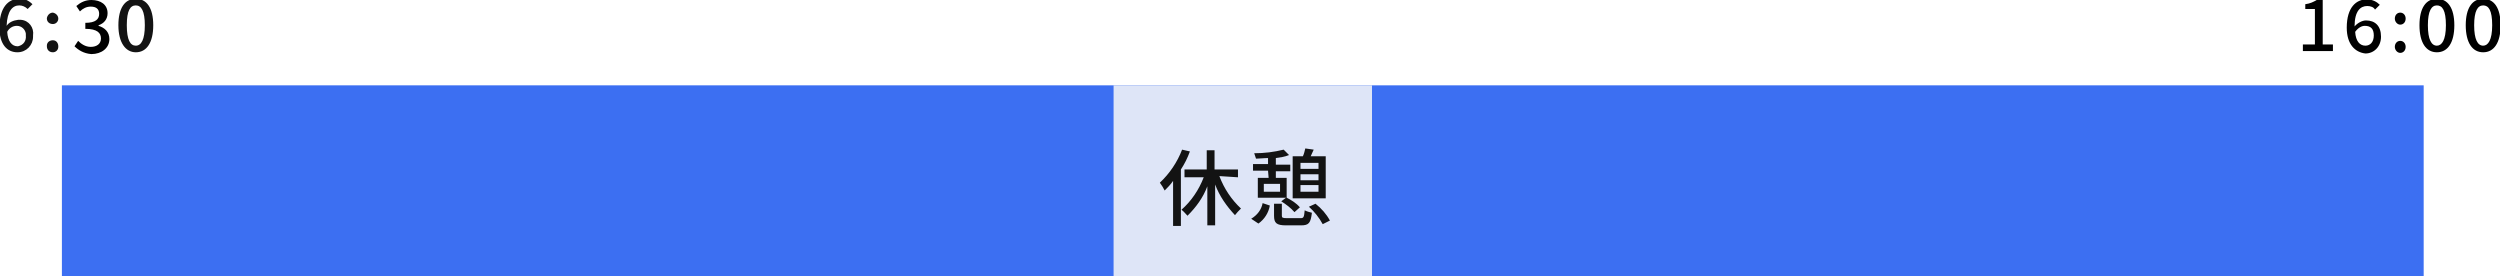 <?xml version="1.0" encoding="utf-8"?>
<!-- Generator: Adobe Illustrator 27.8.1, SVG Export Plug-In . SVG Version: 6.00 Build 0)  -->
<svg version="1.1" id="figure" xmlns="http://www.w3.org/2000/svg" xmlns:xlink="http://www.w3.org/1999/xlink" x="0px" y="0px"
	 width="416px" height="46px" viewBox="0 0 416 46" style="enable-background:new 0 0 416 46;" xml:space="preserve">
<style type="text/css">
	.st0{fill:#3C6FF2;}
	.st1{fill:#DEE5F7;}
	.st2{fill-rule:evenodd;clip-rule:evenodd;fill:#131313;}
</style>
<rect id="BAR" x="10.3" y="14.2" class="st0" width="393" height="32"/>
<rect id="BAR-2" x="185.3" y="14.2" class="st1" width="43" height="32"/>
<path id="休憩" class="st2" d="M196.7,24.9c-0.8,2.1-2.1,4-3.7,5.5c0.3,0.4,0.6,0.9,0.8,1.3c0.5-0.5,1-1,1.4-1.6v7.5h1.3v-9.4
	c0.6-0.9,1.1-1.9,1.5-3L196.7,24.9z M206,29.5v-1.3h-3.9V25h-1.3v3.2h-3.7v1.3h3.2c-0.8,2.1-2.1,4-3.7,5.4c0.4,0.3,0.7,0.7,1,1
	c1.4-1.4,2.6-3,3.3-4.9v6.5h1.3v-6.8c0.7,1.9,1.9,3.6,3.3,5.1c0.3-0.4,0.6-0.7,1-1.1c-1.6-1.5-2.8-3.3-3.6-5.4L206,29.5L206,29.5z
	 M216.4,31.9v-1.1h3v1.1H216.4z M219.4,27.1v1h-3v-1H219.4z M216.4,29h3v1h-3V29z M220.6,26h-2.5c0.2-0.4,0.3-0.7,0.5-1.1l-1.4-0.2
	c-0.1,0.4-0.2,0.9-0.4,1.3h-1.7V33h5.5L220.6,26L220.6,26z M213,31.9h-2.7v-1.3h2.7V31.9z M211.1,29.6h-1.8v3.3h4.7l-0.8,0.6
	c0.8,0.5,1.6,1.1,2.2,1.8l0.9-0.8c-0.6-0.7-1.4-1.2-2.2-1.6v-3.3h-1.8v-1.1h2.4v-1.1h-2.4v-1.1c0.7-0.1,1.5-0.2,2.2-0.5l-0.9-0.9
	c-1.6,0.4-3.2,0.6-4.9,0.6c0.1,0.3,0.2,0.6,0.3,0.9c0.6,0,1.3-0.1,2-0.1v1h-2.5v1.1h2.5L211.1,29.6L211.1,29.6z M209.4,37.2
	c1-0.7,1.7-1.8,1.9-3l-1.2-0.4c-0.2,1.1-0.9,2-1.9,2.6L209.4,37.2z M214.1,36.3c-0.7,0-0.8-0.1-0.8-0.4v-2H212v2
	c0,1.2,0.4,1.6,2,1.6h2.5c1.3,0,1.6-0.4,1.8-2.1c-0.4-0.1-0.8-0.2-1.2-0.4c-0.1,1.2-0.2,1.3-0.7,1.3L214.1,36.3L214.1,36.3z
	 M217.8,34.4c0.9,0.8,1.7,1.8,2.3,2.9l1.2-0.6c-0.6-1.1-1.4-2-2.4-2.8L217.8,34.4z"/>
<path id="_6:00" class="st2" d="M2.8,4.3c0.8,0,1.4,0.6,1.5,1.3c0,0.1,0,0.2,0,0.3C4.4,6.8,3.9,7.5,3,7.7c0,0-0.1,0-0.1,0
	C2,7.7,1.3,6.9,1.2,5.3C1.5,4.7,2.1,4.3,2.8,4.3z M2.9,8.7c1.5,0,2.6-1.2,2.6-2.6c0-0.1,0-0.1,0-0.2c0.2-1.3-0.7-2.5-2-2.6
	c-0.2,0-0.3,0-0.5,0c-0.8,0.1-1.5,0.4-1.9,1c0.1-2.5,1-3.4,2.1-3.4c0.5,0,1,0.2,1.4,0.6l0.8-0.8c-0.6-0.6-1.4-1-2.2-0.9
	c-1.8,0-3.3,1.4-3.3,4.8C-0.1,7.4,1.2,8.7,2.9,8.7L2.9,8.7z M8.8,4c0.5,0,0.9-0.4,0.9-0.9c0,0,0,0,0,0c0-0.5-0.4-0.9-0.9-1
	c-0.5,0-0.9,0.4-1,0.9c0,0,0,0.1,0,0.1C7.8,3.6,8.2,4,8.8,4C8.8,4,8.8,4,8.8,4L8.8,4z M8.8,8.7c0.5,0,0.9-0.4,0.9-0.9c0,0,0,0,0-0.1
	c0-0.5-0.3-1-0.9-1c-0.5,0-1,0.3-1,0.9c0,0,0,0.1,0,0.1C7.8,8.3,8.2,8.7,8.8,8.7C8.7,8.7,8.8,8.7,8.8,8.7L8.8,8.7z M22.6,8.7
	c1.8,0,2.9-1.6,2.9-4.5s-1.1-4.4-2.9-4.4s-2.9,1.5-2.9,4.4S20.9,8.7,22.6,8.7L22.6,8.7z M22.6,7.6c-0.9,0-1.5-0.9-1.5-3.4
	s0.6-3.3,1.5-3.3s1.5,0.9,1.5,3.3S23.5,7.6,22.6,7.6L22.6,7.6z"/>
<g>
	<path d="M12.4,7.7L13,6.8c0.5,0.5,1.2,1,2.1,1c1,0,1.7-0.5,1.7-1.4c0-0.9-0.6-1.6-2.6-1.6v-1c1.7,0,2.3-0.6,2.3-1.5
		c0-0.8-0.5-1.2-1.4-1.2c-0.7,0-1.3,0.3-1.8,0.8L12.7,1C13.4,0.4,14.2,0,15.2,0c1.6,0,2.7,0.8,2.7,2.2c0,1-0.6,1.7-1.5,2v0.1
		c1,0.3,1.8,1,1.8,2.2c0,1.5-1.3,2.5-3,2.5C13.9,8.9,13,8.3,12.4,7.7z"/>
</g>
<g>
	<path d="M383.3,7.4h1.9V1.5h-1.6V0.7c0.8-0.1,1.4-0.4,1.9-0.7h1v7.4h1.7v1.1h-5V7.4z"/>
	<path d="M390.5,4.6c0-3.4,1.6-4.7,3.3-4.7c1,0,1.7,0.4,2.2,0.9l-0.8,0.8C395,1.2,394.5,1,393.9,1c-1.1,0-2.1,0.8-2.1,3.4
		c0.5-0.6,1.3-1,1.9-1c1.5,0,2.5,0.9,2.5,2.7c0,1.7-1.2,2.8-2.6,2.8C391.9,8.7,390.5,7.4,390.5,4.6z M391.9,5.3
		c0.1,1.6,0.8,2.3,1.7,2.3c0.8,0,1.4-0.6,1.4-1.7c0-1.1-0.5-1.6-1.5-1.6C393,4.3,392.4,4.6,391.9,5.3z"/>
	<path d="M398.5,3.1c0-0.6,0.4-1,0.9-1s0.9,0.4,0.9,1c0,0.6-0.4,1-0.9,1S398.5,3.6,398.5,3.1z M398.5,7.8c0-0.6,0.4-1,0.9-1
		s0.9,0.4,0.9,1c0,0.6-0.4,1-0.9,1S398.5,8.3,398.5,7.8z"/>
	<path d="M402.6,4.2c0-2.9,1.1-4.4,2.9-4.4c1.8,0,2.9,1.5,2.9,4.4c0,2.9-1.1,4.5-2.9,4.5C403.7,8.7,402.6,7.1,402.6,4.2z M407,4.2
		c0-2.5-0.6-3.3-1.5-3.3c-0.9,0-1.5,0.9-1.5,3.3s0.6,3.4,1.5,3.4C406.3,7.6,407,6.7,407,4.2z"/>
	<path d="M410.3,4.2c0-2.9,1.1-4.4,2.9-4.4c1.8,0,2.9,1.5,2.9,4.4c0,2.9-1.1,4.5-2.9,4.5C411.4,8.7,410.3,7.1,410.3,4.2z M414.7,4.2
		c0-2.5-0.6-3.3-1.5-3.3c-0.9,0-1.5,0.9-1.5,3.3s0.6,3.4,1.5,3.4C414,7.6,414.7,6.7,414.7,4.2z"/>
</g>
</svg>
